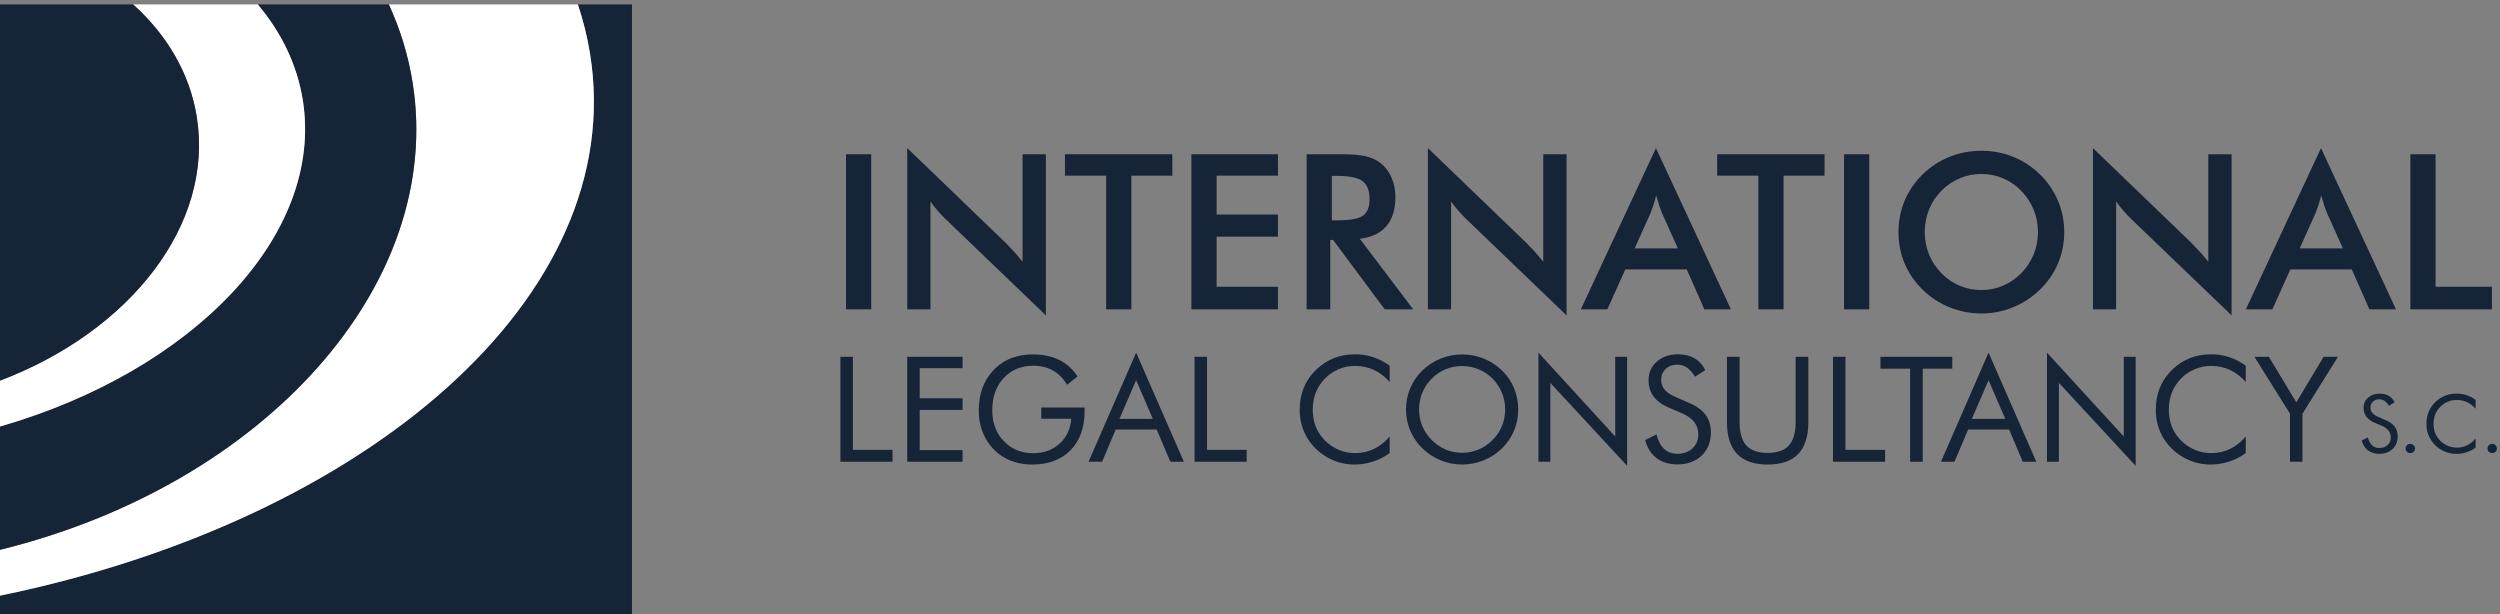 <?xml version="1.0" encoding="utf-8"?>
<!-- Generator: Adobe Illustrator 16.0.0, SVG Export Plug-In . SVG Version: 6.00 Build 0)  -->
<!DOCTYPE svg PUBLIC "-//W3C//DTD SVG 1.1//EN" "http://www.w3.org/Graphics/SVG/1.1/DTD/svg11.dtd">
<svg version="1.1" id="Capa_1" xmlns="http://www.w3.org/2000/svg" xmlns:xlink="http://www.w3.org/1999/xlink" x="0px" y="0px"
	 width="2165.43px" height="532.021px" viewBox="0 0 2165.43 532.021" enable-background="new 0 0 2165.43 532.021"
	 xml:space="preserve">
<rect x="0" y="0" width="2165.43" height="532.021" fill="#808080" stroke="none"/>
<g>
	<path fill="none" d="M1292.801,327.976c-3.563-3.558-7.593-6.272-12.086-8.134c-4.498-1.863-9.252-2.795-14.264-2.795
		c-5.055,0-9.842,0.932-14.356,2.795c-4.517,1.862-8.514,4.576-11.994,8.134c-3.563,3.604-6.277,7.679-8.142,12.232
		c-1.864,4.556-2.796,9.378-2.796,14.469c0,5.052,0.921,9.812,2.765,14.282c1.844,4.47,4.567,8.528,8.173,12.17
		c3.646,3.644,7.695,6.396,12.15,8.26c4.453,1.863,9.187,2.795,14.2,2.795c4.973,0,9.705-0.942,14.2-2.827
		c4.494-1.882,8.544-4.625,12.149-8.228c3.563-3.56,6.277-7.596,8.142-12.108c1.865-4.512,2.797-9.292,2.797-14.344
		c0-5.091-0.942-9.935-2.829-14.53C1299.026,335.552,1296.323,331.496,1292.801,327.976z"/>
	<polygon fill="none" points="969.616,362.812 998.554,362.812 984.085,329.343 	"/>
	<polygon fill="none" points="1707.962,362.812 1736.896,362.812 1722.429,329.343 	"/>
	<path fill="none" d="M1180.581,186.829c3.792-2.691,5.688-7.462,5.688-14.313c0-7.399-2.034-12.614-6.102-15.64
		c-4.067-3.027-11.604-4.542-22.614-4.542h-3.945v38.532h3.945C1169.113,190.865,1176.789,189.52,1180.581,186.829z"/>
	<path fill="none" d="M1439.562,184.534c-0.795-1.957-1.619-4.204-2.475-6.743c-0.858-2.537-1.714-5.367-2.569-8.486
		c-0.735,2.937-1.514,5.672-2.34,8.211c-0.825,2.539-1.667,4.878-2.522,7.018l-13.762,30.644h37.432L1439.562,184.534z"/>
	<path fill="none" d="M2013.118,177.792c-0.857-2.537-1.713-5.367-2.568-8.486c-0.733,2.937-1.514,5.672-2.341,8.211
		c-0.824,2.539-1.667,4.878-2.522,7.018l-13.761,30.644h37.431l-13.761-30.644C2014.8,182.578,2013.974,180.33,2013.118,177.792z"/>
	<path fill="none" d="M1750.833,165.361c-4.525-4.71-9.769-8.333-15.732-10.873c-5.965-2.538-12.247-3.807-18.854-3.807
		c-6.605,0-12.89,1.255-18.854,3.762c-5.962,2.507-11.269,6.146-15.917,10.917c-4.647,4.709-8.196,10.122-10.642,16.239
		c-2.446,6.115-3.669,12.599-3.669,19.449c0,6.79,1.223,13.211,3.669,19.266c2.445,6.055,5.994,11.467,10.642,16.238
		c4.648,4.771,9.939,8.41,15.872,10.918c5.933,2.508,12.232,3.761,18.899,3.761c6.544,0,12.767-1.252,18.668-3.761
		c5.903-2.508,11.209-6.147,15.918-10.918c4.648-4.771,8.212-10.197,10.689-16.284c2.476-6.084,3.716-12.491,3.716-19.22
		c0-6.79-1.24-13.24-3.716-19.358C1759.045,175.575,1755.481,170.133,1750.833,165.361z"/>
	<rect x="732.801" y="133.617" fill="#162438" width="21.836" height="134.312"/>
	<path fill="#162438" d="M805.916,174.534c1.958,2.754,4.022,5.383,6.193,7.891c2.17,2.508,4.418,4.894,6.744,7.156l87.063,83.578
		V133.617h-20.184v93.12c-2.63-3.304-5.138-6.269-7.522-8.9c-2.385-2.628-4.739-5.106-7.064-7.432l-85.321-82.109v139.633h20.092
		V174.534z"/>
	<polygon fill="#162438" points="958.114,267.929 979.948,267.929 979.948,152.15 1015.452,152.15 1015.452,133.618 
		922.425,133.618 922.425,152.15 958.114,152.15 	"/>
	<polygon fill="#162438" points="1031.962,267.929 1106.917,267.929 1106.917,248.388 1053.798,248.388 1053.798,204.993 
		1106.917,204.993 1106.917,185.819 1053.798,185.819 1053.798,152.149 1106.917,152.149 1106.917,133.617 1031.962,133.617 	"/>
	<path fill="#162438" d="M1152.233,207.838h2.478l44.677,60.091h24.679l-46.238-61.101c10.152-1.222,17.83-4.876,23.028-10.963
		c5.198-6.084,7.799-14.51,7.799-25.274c0-6.116-1.132-11.744-3.396-16.881c-2.263-5.138-5.474-9.326-9.632-12.568
		c-3.487-2.691-7.692-4.617-12.615-5.781c-4.924-1.16-11.851-1.742-20.781-1.742h-30.458v134.312h20.46V207.838z M1153.608,152.333
		h3.945c11.01,0,18.547,1.515,22.614,4.542c4.067,3.026,6.102,8.241,6.102,15.64c0,6.851-1.896,11.622-5.688,14.313
		s-11.468,4.036-23.027,4.036h-3.945V152.333z"/>
	<path fill="#162438" d="M1256.906,174.534c1.958,2.754,4.022,5.383,6.194,7.891c2.169,2.508,4.418,4.894,6.743,7.156l87.062,83.578
		V133.617h-20.182v93.12c-2.631-3.304-5.139-6.269-7.522-8.9c-2.386-2.628-4.741-5.106-7.064-7.432l-85.322-82.109v139.633h20.092
		V174.534z"/>
	<path fill="#162438" d="M1407.82,233.343h53.21l15.229,34.586h23.028l-64.954-139.632l-65.046,139.632h22.936L1407.82,233.343z
		 M1429.655,184.534c0.855-2.14,1.697-4.479,2.522-7.018c0.826-2.539,1.604-5.274,2.34-8.211c0.855,3.119,1.711,5.949,2.569,8.486
		c0.855,2.539,1.68,4.786,2.475,6.743l13.764,30.644h-37.432L1429.655,184.534z"/>
	<polygon fill="#162438" points="1487.355,152.15 1523.045,152.15 1523.045,267.929 1544.879,267.929 1544.879,152.15 
		1580.384,152.15 1580.384,133.618 1487.355,133.618 	"/>
	<rect x="1597.26" y="133.617" fill="#162438" width="21.837" height="134.312"/>
	<path fill="#162438" d="M1787.99,201.049c0-9.48-1.789-18.486-5.368-27.019c-3.577-8.532-8.792-16.192-15.641-22.982
		c-6.852-6.665-14.603-11.742-23.258-15.229c-8.654-3.487-17.813-5.229-27.477-5.229c-9.726,0-18.931,1.742-27.614,5.229
		c-8.686,3.486-16.454,8.563-23.304,15.229c-6.851,6.729-12.049,14.343-15.597,22.844c-3.548,8.503-5.32,17.554-5.32,27.156
		c0,9.664,1.772,18.716,5.32,27.156c3.548,8.44,8.746,15.995,15.597,22.66c6.728,6.605,14.48,11.697,23.256,15.276
		c8.777,3.577,17.996,5.367,27.662,5.367c9.54,0,18.654-1.775,27.34-5.321c8.683-3.547,16.48-8.654,23.395-15.322
		c6.849-6.666,12.063-14.251,15.641-22.752C1786.201,219.613,1787.99,210.589,1787.99,201.049z M1761.522,220.269
		c-2.478,6.087-6.041,11.513-10.689,16.284c-4.709,4.771-10.015,8.41-15.918,10.918c-5.901,2.508-12.124,3.761-18.668,3.761
		c-6.667,0-12.967-1.252-18.899-3.761c-5.933-2.508-11.224-6.147-15.872-10.918c-4.647-4.771-8.196-10.184-10.642-16.238
		c-2.446-6.055-3.669-12.476-3.669-19.266c0-6.85,1.223-13.333,3.669-19.449c2.445-6.117,5.994-11.53,10.642-16.239
		c4.648-4.771,9.955-8.41,15.917-10.917c5.965-2.507,12.249-3.762,18.854-3.762c6.606,0,12.889,1.27,18.854,3.807
		c5.964,2.54,11.207,6.163,15.732,10.873c4.648,4.771,8.212,10.214,10.689,16.33c2.476,6.118,3.716,12.568,3.716,19.358
		C1765.238,207.777,1763.998,214.184,1761.522,220.269z"/>
	<path fill="#162438" d="M1832.938,174.534c1.958,2.754,4.022,5.383,6.194,7.891c2.17,2.508,4.417,4.894,6.743,7.156l87.064,83.578
		V133.617h-20.184v93.12c-2.631-3.304-5.14-6.269-7.523-8.9c-2.385-2.628-4.741-5.106-7.063-7.432l-85.321-82.109v139.633h20.09
		V174.534z"/>
	<path fill="#162438" d="M2075.319,267.929l-64.953-139.632l-65.048,139.632h22.937l15.597-34.586h53.21l15.229,34.586H2075.319z
		 M1991.926,215.178l13.761-30.644c0.855-2.14,1.698-4.479,2.522-7.018c0.827-2.539,1.607-5.274,2.341-8.211
		c0.855,3.119,1.711,5.949,2.568,8.486c0.855,2.539,1.682,4.786,2.478,6.743l13.761,30.644H1991.926z"/>
	<polygon fill="#162438" points="2158.435,248.388 2109.627,248.388 2109.627,133.617 2087.792,133.617 2087.792,267.929 
		2158.435,267.929 	"/>
	<polygon fill="#162438" points="738.754,309.038 727.951,309.038 727.951,399.945 773.093,399.945 773.093,389.638 
		738.754,389.638 	"/>
	<polygon fill="#162438" points="785.82,399.945 833.759,399.945 833.759,389.887 796.625,389.887 796.625,355.05 833.759,355.05 
		833.759,344.992 796.625,344.992 796.625,318.911 833.759,318.911 833.759,309.038 785.82,309.038 	"/>
	<path fill="#162438" d="M901.935,362.688h25.956c-0.662,8.859-4.027,16.05-10.09,21.578c-6.065,5.526-13.652,8.291-22.759,8.291
		c-10.35,0-18.866-3.479-25.552-10.433c-6.685-6.955-10.028-15.855-10.028-26.701c0-11.508,3.291-20.823,9.873-27.943
		c6.582-7.119,15.151-10.68,25.707-10.68c6.459,0,12.129,1.377,17.015,4.129c4.885,2.753,8.963,6.882,12.232,12.388l9.065-7.266
		c-4.221-6.374-9.541-11.145-15.957-14.312c-6.417-3.167-13.993-4.75-22.728-4.75c-6.583,0-12.585,0.992-18.007,2.979
		c-5.424,1.989-10.184,4.928-14.282,8.818c-4.885,4.637-8.538,10.008-10.961,16.114c-2.42,6.107-3.632,12.947-3.632,20.523
		c0,9.19,2.028,17.398,6.086,24.62c4.056,7.225,9.812,12.885,17.262,16.984c3.271,1.738,6.841,3.062,10.713,3.974
		c3.87,0.91,7.937,1.365,12.201,1.365c14.033,0,25.106-4.139,33.221-12.418s12.17-19.581,12.17-33.905V353h-37.506V362.688z"/>
	<path fill="#162438" d="M942.854,399.945h11.736l11.797-27.88h35.521l11.797,27.88h11.735l-41.354-94.51L942.854,399.945z
		 M969.616,362.812l14.469-33.468l14.469,33.468H969.616z"/>
	<polygon fill="#162438" points="1045.493,309.038 1034.689,309.038 1034.689,399.945 1079.833,399.945 1079.833,389.638 
		1045.493,389.638 	"/>
	<path fill="#162438" d="M1173.839,306.865c-6.666,0-12.813,1.108-18.442,3.321c-5.631,2.216-10.764,5.559-15.399,10.028
		c-4.804,4.679-8.374,9.884-10.712,15.619c-2.339,5.734-3.508,12.097-3.508,19.093c0,8.032,1.749,15.4,5.247,22.106
		c3.498,6.706,8.559,12.357,15.183,16.951c3.974,2.732,8.236,4.813,12.791,6.241c4.554,1.428,9.231,2.142,14.033,2.142
		c5.547,0,10.918-0.838,16.114-2.515c5.195-1.677,10.048-4.149,14.561-7.42v-14.344c-4.099,4.761-8.631,8.343-13.598,10.742
		c-4.969,2.401-10.351,3.602-16.146,3.602c-6.168,0-11.913-1.397-17.231-4.192c-5.32-2.794-9.802-6.778-13.443-11.952
		c-2.07-2.981-3.623-6.251-4.658-9.812c-1.034-3.56-1.551-7.45-1.551-11.674c0-5.381,0.868-10.297,2.607-14.748
		c1.738-4.45,4.347-8.476,7.823-12.078c3.354-3.476,7.316-6.188,11.892-8.134c4.574-1.944,9.262-2.919,14.064-2.919
		c5.962,0,11.403,1.128,16.331,3.386c4.927,2.257,9.563,5.742,13.909,10.462v-14.096c-4.802-3.354-9.666-5.826-14.593-7.42
		C1184.187,307.662,1179.095,306.865,1173.839,306.865z"/>
	<path fill="#162438" d="M1300.937,320.834c-4.557-4.428-9.829-7.844-15.814-10.245c-5.986-2.4-12.209-3.602-18.671-3.602
		c-6.422,0-12.613,1.202-18.578,3.602c-5.966,2.4-11.228,5.817-15.783,10.245c-4.64,4.514-8.17,9.657-10.593,15.432
		c-2.425,5.776-3.636,11.913-3.636,18.411c0,6.459,1.211,12.565,3.636,18.319c2.423,5.753,5.953,10.887,10.593,15.399
		c4.598,4.47,9.869,7.916,15.813,10.339c5.943,2.422,12.126,3.632,18.548,3.632c6.42,0,12.623-1.21,18.609-3.632
		c5.984-2.423,11.276-5.869,15.876-10.339c4.597-4.471,8.097-9.583,10.499-15.338c2.403-5.752,3.604-11.88,3.604-18.38
		c0-6.54-1.2-12.698-3.604-18.472C1309.033,330.429,1305.533,325.306,1300.937,320.834z M1300.942,369.021
		c-1.864,4.512-4.579,8.548-8.142,12.108c-3.605,3.602-7.655,6.346-12.149,8.228c-4.495,1.885-9.228,2.827-14.2,2.827
		c-5.014,0-9.747-0.932-14.2-2.795c-4.455-1.863-8.505-4.616-12.15-8.26c-3.605-3.642-6.329-7.7-8.173-12.17
		c-1.844-4.47-2.765-9.23-2.765-14.282c0-5.091,0.932-9.913,2.796-14.469c1.864-4.553,4.578-8.629,8.142-12.232
		c3.48-3.558,7.478-6.272,11.994-8.134c4.515-1.863,9.302-2.795,14.356-2.795c5.012,0,9.766,0.932,14.264,2.795
		c4.493,1.862,8.523,4.576,12.086,8.134c3.522,3.52,6.226,7.576,8.109,12.171c1.887,4.595,2.829,9.439,2.829,14.53
		C1303.739,359.729,1302.808,364.509,1300.942,369.021z"/>
	<polygon fill="#162438" points="1399.053,378.087 1332.548,305.436 1332.548,399.945 1342.854,399.945 1342.854,331.641 
		1409.361,403.484 1409.361,309.038 1399.053,309.038 	"/>
	<path fill="#162438" d="M1464.063,349.462l-12.979-5.712c-4.183-1.822-7.266-3.913-9.252-6.272c-1.987-2.361-2.98-5.154-2.98-8.383
		c0-3.851,1.294-7.016,3.881-9.501c2.587-2.484,5.909-3.725,9.968-3.725c3.187,0,6.043,0.859,8.568,2.576
		c2.524,1.72,4.802,4.338,6.83,7.855l8.941-5.711c-2.235-4.512-5.351-7.929-9.346-10.247c-3.995-2.317-8.724-3.477-14.188-3.477
		c-7.45,0-13.578,2.111-18.38,6.333c-4.803,4.223-7.203,9.562-7.203,16.02c0,5.548,1.48,10.308,4.439,14.282
		c2.96,3.975,7.461,7.225,13.506,9.75l11.053,4.72c4.719,2.07,8.249,4.606,10.588,7.606c2.339,3.002,3.508,6.531,3.508,10.588
		c0,5.009-1.677,9.076-5.029,12.201c-3.354,3.127-7.741,4.689-13.164,4.689c-4.596,0-8.414-1.419-11.456-4.253
		c-3.043-2.834-5.227-7.006-6.552-12.514l-9.811,4.843c1.696,6.75,4.967,11.954,9.811,15.618s10.845,5.495,18.008,5.495
		c8.774,0,15.823-2.555,21.143-7.668c5.32-5.113,7.98-11.85,7.98-20.212c0-5.714-1.501-10.659-4.502-14.842
		C1474.441,355.34,1469.981,351.987,1464.063,349.462z"/>
	<path fill="#162438" d="M1555.341,365.606c0,9.19-1.957,15.938-5.87,20.245c-3.911,4.305-10.049,6.457-18.411,6.457
		c-8.361,0-14.498-2.152-18.411-6.457c-3.91-4.307-5.866-11.054-5.866-20.245v-56.568h-10.93v56.568
		c0,12.296,2.928,21.496,8.786,27.602c5.858,6.107,14.665,9.159,26.421,9.159c11.8,0,20.627-3.052,26.483-9.159
		c5.859-6.105,8.787-15.306,8.787-27.602v-56.568h-10.989V365.606z"/>
	<polygon fill="#162438" points="1598.492,309.038 1587.689,309.038 1587.689,399.945 1632.831,399.945 1632.831,389.638 
		1598.492,389.638 	"/>
	<polygon fill="#162438" points="1691.012,309.038 1628.792,309.038 1628.792,319.345 1654.5,319.345 1654.5,399.945 
		1665.431,399.945 1665.431,319.345 1691.012,319.345 	"/>
	<path fill="#162438" d="M1681.198,399.945h11.736l11.797-27.88h35.52l11.798,27.88h11.736l-41.356-94.51L1681.198,399.945z
		 M1707.962,362.812l14.467-33.468l14.468,33.468H1707.962z"/>
	<polygon fill="#162438" points="1839.538,378.087 1773.035,305.436 1773.035,399.945 1783.343,399.945 1783.343,331.641 
		1849.847,403.484 1849.847,309.038 1839.538,309.038 	"/>
	<path fill="#162438" d="M1915.353,306.865c-6.666,0-12.813,1.108-18.443,3.321c-5.629,2.216-10.763,5.559-15.397,10.028
		c-4.804,4.679-8.374,9.884-10.712,15.619c-2.339,5.734-3.508,12.097-3.508,19.093c0,8.032,1.748,15.4,5.247,22.106
		c3.497,6.706,8.557,12.357,15.182,16.951c3.975,2.732,8.235,4.813,12.792,6.241c4.553,1.428,9.23,2.142,14.031,2.142
		c5.549,0,10.919-0.838,16.114-2.515c5.196-1.677,10.05-4.149,14.563-7.42v-14.344c-4.099,4.761-8.632,8.343-13.601,10.742
		c-4.966,2.401-10.35,3.602-16.144,3.602c-6.169,0-11.913-1.397-17.231-4.192c-5.32-2.794-9.802-6.778-13.443-11.952
		c-2.071-2.981-3.623-6.251-4.658-9.812c-1.035-3.56-1.552-7.45-1.552-11.674c0-5.381,0.868-10.297,2.606-14.748
		c1.74-4.45,4.349-8.476,7.826-12.078c3.353-3.476,7.315-6.188,11.892-8.134c4.573-1.944,9.26-2.919,14.063-2.919
		c5.962,0,11.404,1.128,16.33,3.386s9.564,5.742,13.911,10.462v-14.096c-4.804-3.354-9.668-5.826-14.593-7.42
		C1925.702,307.662,1920.61,306.865,1915.353,306.865z"/>
	<polygon fill="#162438" points="1988.995,348.468 1965.213,309.038 1952.731,309.038 1983.531,358.341 1983.531,399.945 
		1994.335,399.945 1994.335,358.341 2025.072,309.038 2012.654,309.038 	"/>
	<path fill="#162438" d="M2067.03,364.214l-7.097-3.125c-2.286-0.996-3.973-2.139-5.059-3.43c-1.087-1.29-1.631-2.817-1.631-4.583
		c0-2.106,0.706-3.837,2.122-5.195c1.414-1.359,3.231-2.039,5.448-2.039c1.744,0,3.307,0.47,4.688,1.411
		c1.38,0.939,2.624,2.372,3.733,4.294l4.89-3.123c-1.223-2.466-2.926-4.335-5.109-5.602c-2.185-1.269-4.771-1.903-7.759-1.903
		c-4.074,0-7.426,1.154-10.052,3.464c-2.625,2.309-3.939,5.229-3.939,8.761c0,3.032,0.81,5.635,2.429,7.808
		c1.617,2.174,4.081,3.952,7.385,5.332l6.046,2.58c2.581,1.134,4.51,2.52,5.787,4.16c1.279,1.643,1.919,3.572,1.919,5.79
		c0,2.739-0.915,4.962-2.749,6.672c-1.834,1.709-4.233,2.563-7.198,2.563c-2.513,0-4.603-0.776-6.265-2.326
		c-1.666-1.551-2.858-3.832-3.584-6.842l-5.365,2.648c0.929,3.689,2.717,6.536,5.365,8.54c2.648,2.003,5.932,3.006,9.849,3.006
		c4.797,0,8.652-1.399,11.562-4.195c2.908-2.795,4.363-6.48,4.363-11.052c0-3.124-0.821-5.83-2.463-8.115
		C2072.705,367.428,2070.268,365.595,2067.03,364.214z"/>
	<path fill="#162438" d="M2087.71,384.45c-1.109,0-2.061,0.398-2.854,1.19c-0.792,0.792-1.188,1.742-1.188,2.852
		c0,1.11,0.391,2.042,1.172,2.801c0.779,0.759,1.734,1.138,2.869,1.138c1.154,0,2.127-0.379,2.919-1.138s1.188-1.691,1.188-2.801
		c0-1.133-0.4-2.089-1.203-2.869C2089.809,384.842,2088.841,384.45,2087.71,384.45z"/>
	<path fill="#162438" d="M2127.981,340.92c-3.646,0-7.008,0.606-10.086,1.817s-5.885,3.039-8.421,5.483
		c-2.626,2.559-4.578,5.404-5.857,8.54c-1.278,3.135-1.918,6.617-1.918,10.441c0,4.392,0.956,8.422,2.87,12.088
		c1.912,3.667,4.68,6.757,8.302,9.271c2.173,1.494,4.504,2.63,6.995,3.412c2.489,0.782,5.047,1.171,7.674,1.171
		c3.032,0,5.97-0.459,8.811-1.375s5.495-2.27,7.963-4.057v-7.844c-2.241,2.604-4.721,4.562-7.438,5.874
		c-2.717,1.313-5.658,1.97-8.829,1.97c-3.373,0-6.512-0.764-9.422-2.292c-2.908-1.527-5.358-3.708-7.35-6.537
		c-1.133-1.629-1.981-3.417-2.547-5.364c-0.566-1.946-0.849-4.075-0.849-6.383c0-2.944,0.476-5.632,1.426-8.064
		c0.951-2.434,2.376-4.636,4.276-6.606c1.835-1.901,4.003-3.383,6.504-4.446c2.5-1.066,5.063-1.597,7.691-1.597
		c3.26,0,6.235,0.617,8.929,1.849c2.695,1.236,5.23,3.143,7.607,5.723v-7.708c-2.627-1.834-5.286-3.187-7.98-4.059
		C2133.64,341.356,2130.855,340.92,2127.981,340.92z"/>
	<path fill="#162438" d="M2161.547,385.623c-0.805-0.781-1.772-1.173-2.903-1.173c-1.109,0-2.061,0.398-2.853,1.19
		c-0.793,0.792-1.188,1.742-1.188,2.852c0,1.11,0.391,2.042,1.172,2.801c0.78,0.759,1.735,1.138,2.869,1.138
		c1.154,0,2.127-0.379,2.919-1.138c0.793-0.759,1.188-1.691,1.188-2.801C2162.751,387.359,2162.351,386.403,2161.547,385.623z"/>
	<path fill="#162438" d="M0,3.835v0.001h115.311H223.26h113.516h163.75c4.672,13.906,8.231,28.219,10.585,42.917
		C544.848,257.371,316.695,450.884,0,515.932v16.09h547.401V3.835H0z"/>
	<path fill="#FFFFFF" d="M511.111,46.754c-2.354-14.698-5.913-29.011-10.585-42.917h-163.75
		c9.813,21.306,16.795,43.881,20.584,67.544C385.452,246.755,228.547,420.047,0,476.226v39.706l0,0
		C316.695,450.884,544.848,257.371,511.111,46.754z"/>
	<path fill="#162438" d="M357.36,71.381c-3.789-23.664-10.771-46.238-20.584-67.544H223.26
		c20.504,24.312,34.094,52.157,38.998,82.778C280.953,203.329,167.379,321.167,0,369.428v106.797
		C228.547,420.047,385.452,246.755,357.36,71.381z"/>
	<path fill="#FFFFFF" d="M262.258,86.614c-4.904-30.621-18.494-58.466-38.998-82.778H115.311
		c29.339,26.445,49.081,59.627,55.146,97.482C185.404,194.643,112.612,286.976,0,329.704v39.724
		C167.379,321.167,280.953,203.329,262.258,86.614z"/>
	<path fill="#162438" d="M170.457,101.319c-6.064-37.855-25.807-71.037-55.146-97.482H0l0,0v325.868
		C112.612,286.976,185.404,194.643,170.457,101.319z"/>
</g>
</svg>
